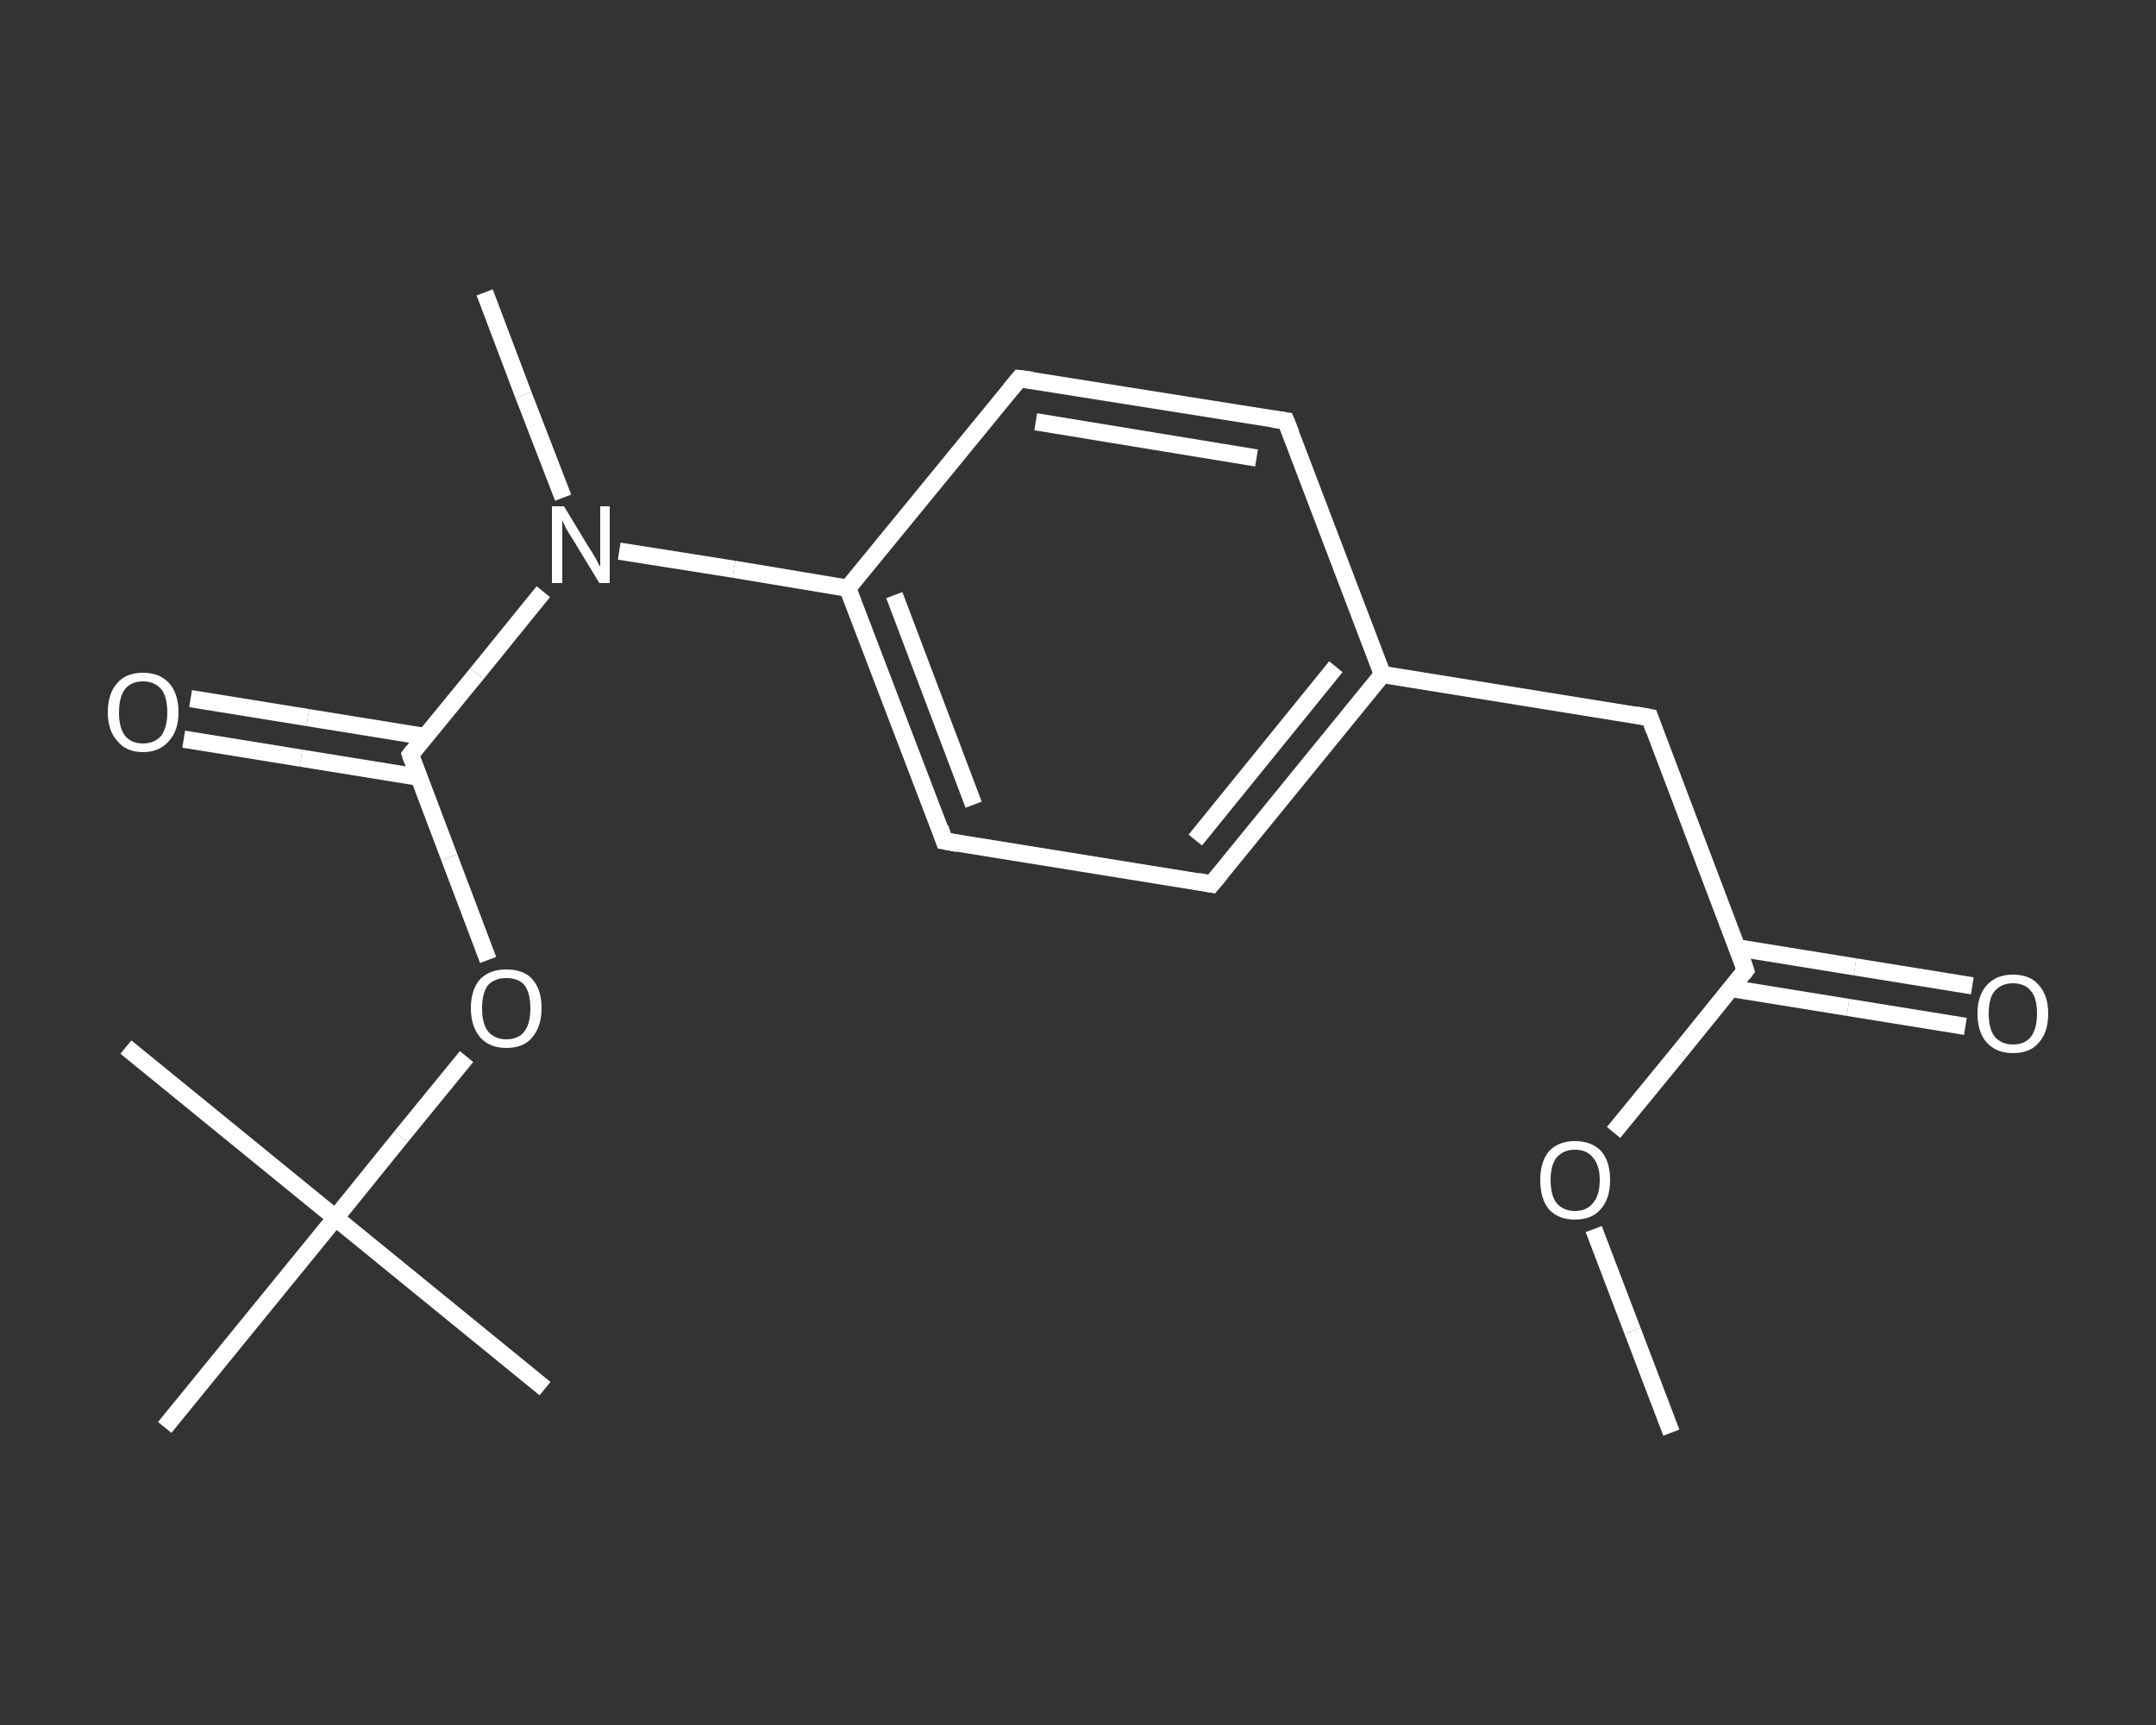 <?xml version='1.0' encoding='iso-8859-1'?>
<svg version='1.1' baseProfile='full'
              xmlns='http://www.w3.org/2000/svg'
                      xmlns:rdkit='http://www.rdkit.org/xml'
                      xmlns:xlink='http://www.w3.org/1999/xlink'
                  xml:space='preserve'
width='250px' height='200px' viewBox='0 0 250 200'>
<rect x="0" y="0" width="250" height="200" fill="#333333" stroke="none"/>
<!-- END OF HEADER -->
<rect style='opacity:1.0;fill:transparent;stroke:none' width='250.0' height='200.0' x='0.0' y='0.0'> </rect>
<path class='bond-0 atom-0 atom-1' d='M 193.8,166.1 L 189.3,154.3' style='fill:none;fill-rule:evenodd;stroke:#FFFFFF;stroke-width:2.0px;stroke-linecap:butt;stroke-linejoin:miter;stroke-opacity:1' />
<path class='bond-0 atom-0 atom-1' d='M 189.3,154.3 L 184.8,142.5' style='fill:none;fill-rule:evenodd;stroke:#FFFFFF;stroke-width:2.0px;stroke-linecap:butt;stroke-linejoin:miter;stroke-opacity:1' />
<path class='bond-1 atom-1 atom-2' d='M 187.1,131.3 L 194.8,121.9' style='fill:none;fill-rule:evenodd;stroke:#FFFFFF;stroke-width:2.0px;stroke-linecap:butt;stroke-linejoin:miter;stroke-opacity:1' />
<path class='bond-1 atom-1 atom-2' d='M 194.8,121.9 L 202.4,112.5' style='fill:none;fill-rule:evenodd;stroke:#FFFFFF;stroke-width:2.0px;stroke-linecap:butt;stroke-linejoin:miter;stroke-opacity:1' />
<path class='bond-2 atom-2 atom-3' d='M 200.7,114.6 L 214.3,116.8' style='fill:none;fill-rule:evenodd;stroke:#FFFFFF;stroke-width:2.0px;stroke-linecap:butt;stroke-linejoin:miter;stroke-opacity:1' />
<path class='bond-2 atom-2 atom-3' d='M 214.3,116.8 L 227.9,119.0' style='fill:none;fill-rule:evenodd;stroke:#FFFFFF;stroke-width:2.0px;stroke-linecap:butt;stroke-linejoin:miter;stroke-opacity:1' />
<path class='bond-2 atom-2 atom-3' d='M 201.5,109.9 L 215.1,112.1' style='fill:none;fill-rule:evenodd;stroke:#FFFFFF;stroke-width:2.0px;stroke-linecap:butt;stroke-linejoin:miter;stroke-opacity:1' />
<path class='bond-2 atom-2 atom-3' d='M 215.1,112.1 L 228.7,114.3' style='fill:none;fill-rule:evenodd;stroke:#FFFFFF;stroke-width:2.0px;stroke-linecap:butt;stroke-linejoin:miter;stroke-opacity:1' />
<path class='bond-3 atom-2 atom-4' d='M 202.4,112.5 L 191.3,83.2' style='fill:none;fill-rule:evenodd;stroke:#FFFFFF;stroke-width:2.0px;stroke-linecap:butt;stroke-linejoin:miter;stroke-opacity:1' />
<path class='bond-4 atom-4 atom-5' d='M 191.3,83.2 L 160.3,78.2' style='fill:none;fill-rule:evenodd;stroke:#FFFFFF;stroke-width:2.0px;stroke-linecap:butt;stroke-linejoin:miter;stroke-opacity:1' />
<path class='bond-5 atom-5 atom-6' d='M 160.3,78.2 L 140.5,102.5' style='fill:none;fill-rule:evenodd;stroke:#FFFFFF;stroke-width:2.0px;stroke-linecap:butt;stroke-linejoin:miter;stroke-opacity:1' />
<path class='bond-5 atom-5 atom-6' d='M 154.9,77.3 L 138.6,97.4' style='fill:none;fill-rule:evenodd;stroke:#FFFFFF;stroke-width:2.0px;stroke-linecap:butt;stroke-linejoin:miter;stroke-opacity:1' />
<path class='bond-6 atom-6 atom-7' d='M 140.5,102.5 L 109.5,97.5' style='fill:none;fill-rule:evenodd;stroke:#FFFFFF;stroke-width:2.0px;stroke-linecap:butt;stroke-linejoin:miter;stroke-opacity:1' />
<path class='bond-7 atom-7 atom-8' d='M 109.5,97.5 L 98.3,68.2' style='fill:none;fill-rule:evenodd;stroke:#FFFFFF;stroke-width:2.0px;stroke-linecap:butt;stroke-linejoin:miter;stroke-opacity:1' />
<path class='bond-7 atom-7 atom-8' d='M 112.9,93.3 L 103.7,69.0' style='fill:none;fill-rule:evenodd;stroke:#FFFFFF;stroke-width:2.0px;stroke-linecap:butt;stroke-linejoin:miter;stroke-opacity:1' />
<path class='bond-8 atom-8 atom-9' d='M 98.3,68.2 L 85.1,66.0' style='fill:none;fill-rule:evenodd;stroke:#FFFFFF;stroke-width:2.0px;stroke-linecap:butt;stroke-linejoin:miter;stroke-opacity:1' />
<path class='bond-8 atom-8 atom-9' d='M 85.1,66.0 L 71.8,63.9' style='fill:none;fill-rule:evenodd;stroke:#FFFFFF;stroke-width:2.0px;stroke-linecap:butt;stroke-linejoin:miter;stroke-opacity:1' />
<path class='bond-9 atom-9 atom-10' d='M 65.3,57.7 L 60.7,45.8' style='fill:none;fill-rule:evenodd;stroke:#FFFFFF;stroke-width:2.0px;stroke-linecap:butt;stroke-linejoin:miter;stroke-opacity:1' />
<path class='bond-9 atom-9 atom-10' d='M 60.7,45.8 L 56.2,33.9' style='fill:none;fill-rule:evenodd;stroke:#FFFFFF;stroke-width:2.0px;stroke-linecap:butt;stroke-linejoin:miter;stroke-opacity:1' />
<path class='bond-10 atom-9 atom-11' d='M 63.0,68.6 L 55.3,78.1' style='fill:none;fill-rule:evenodd;stroke:#FFFFFF;stroke-width:2.0px;stroke-linecap:butt;stroke-linejoin:miter;stroke-opacity:1' />
<path class='bond-10 atom-9 atom-11' d='M 55.3,78.1 L 47.6,87.5' style='fill:none;fill-rule:evenodd;stroke:#FFFFFF;stroke-width:2.0px;stroke-linecap:butt;stroke-linejoin:miter;stroke-opacity:1' />
<path class='bond-11 atom-11 atom-12' d='M 49.3,85.4 L 35.7,83.2' style='fill:none;fill-rule:evenodd;stroke:#FFFFFF;stroke-width:2.0px;stroke-linecap:butt;stroke-linejoin:miter;stroke-opacity:1' />
<path class='bond-11 atom-11 atom-12' d='M 35.7,83.2 L 22.1,81.0' style='fill:none;fill-rule:evenodd;stroke:#FFFFFF;stroke-width:2.0px;stroke-linecap:butt;stroke-linejoin:miter;stroke-opacity:1' />
<path class='bond-11 atom-11 atom-12' d='M 48.5,90.1 L 34.9,87.9' style='fill:none;fill-rule:evenodd;stroke:#FFFFFF;stroke-width:2.0px;stroke-linecap:butt;stroke-linejoin:miter;stroke-opacity:1' />
<path class='bond-11 atom-11 atom-12' d='M 34.9,87.9 L 21.3,85.7' style='fill:none;fill-rule:evenodd;stroke:#FFFFFF;stroke-width:2.0px;stroke-linecap:butt;stroke-linejoin:miter;stroke-opacity:1' />
<path class='bond-12 atom-11 atom-13' d='M 47.6,87.5 L 52.1,99.4' style='fill:none;fill-rule:evenodd;stroke:#FFFFFF;stroke-width:2.0px;stroke-linecap:butt;stroke-linejoin:miter;stroke-opacity:1' />
<path class='bond-12 atom-11 atom-13' d='M 52.1,99.4 L 56.6,111.3' style='fill:none;fill-rule:evenodd;stroke:#FFFFFF;stroke-width:2.0px;stroke-linecap:butt;stroke-linejoin:miter;stroke-opacity:1' />
<path class='bond-13 atom-13 atom-14' d='M 54.1,122.5 L 46.5,131.8' style='fill:none;fill-rule:evenodd;stroke:#FFFFFF;stroke-width:2.0px;stroke-linecap:butt;stroke-linejoin:miter;stroke-opacity:1' />
<path class='bond-13 atom-13 atom-14' d='M 46.5,131.8 L 38.9,141.2' style='fill:none;fill-rule:evenodd;stroke:#FFFFFF;stroke-width:2.0px;stroke-linecap:butt;stroke-linejoin:miter;stroke-opacity:1' />
<path class='bond-14 atom-14 atom-15' d='M 38.9,141.2 L 63.2,161.0' style='fill:none;fill-rule:evenodd;stroke:#FFFFFF;stroke-width:2.0px;stroke-linecap:butt;stroke-linejoin:miter;stroke-opacity:1' />
<path class='bond-15 atom-14 atom-16' d='M 38.9,141.2 L 14.6,121.4' style='fill:none;fill-rule:evenodd;stroke:#FFFFFF;stroke-width:2.0px;stroke-linecap:butt;stroke-linejoin:miter;stroke-opacity:1' />
<path class='bond-16 atom-14 atom-17' d='M 38.9,141.2 L 19.1,165.5' style='fill:none;fill-rule:evenodd;stroke:#FFFFFF;stroke-width:2.0px;stroke-linecap:butt;stroke-linejoin:miter;stroke-opacity:1' />
<path class='bond-17 atom-8 atom-18' d='M 98.3,68.2 L 118.2,43.9' style='fill:none;fill-rule:evenodd;stroke:#FFFFFF;stroke-width:2.0px;stroke-linecap:butt;stroke-linejoin:miter;stroke-opacity:1' />
<path class='bond-18 atom-18 atom-19' d='M 118.2,43.9 L 149.1,48.8' style='fill:none;fill-rule:evenodd;stroke:#FFFFFF;stroke-width:2.0px;stroke-linecap:butt;stroke-linejoin:miter;stroke-opacity:1' />
<path class='bond-18 atom-18 atom-19' d='M 120.1,48.9 L 145.7,53.1' style='fill:none;fill-rule:evenodd;stroke:#FFFFFF;stroke-width:2.0px;stroke-linecap:butt;stroke-linejoin:miter;stroke-opacity:1' />
<path class='bond-19 atom-19 atom-5' d='M 149.1,48.8 L 160.3,78.2' style='fill:none;fill-rule:evenodd;stroke:#FFFFFF;stroke-width:2.0px;stroke-linecap:butt;stroke-linejoin:miter;stroke-opacity:1' />
<path d='M 202.1,112.9 L 202.4,112.5 L 201.9,111.0' style='fill:none;stroke:#FFFFFF;stroke-width:2.0px;stroke-linecap:butt;stroke-linejoin:miter;stroke-opacity:1;' />
<path d='M 191.8,84.6 L 191.3,83.2 L 189.7,82.9' style='fill:none;stroke:#FFFFFF;stroke-width:2.0px;stroke-linecap:butt;stroke-linejoin:miter;stroke-opacity:1;' />
<path d='M 141.5,101.3 L 140.5,102.5 L 138.9,102.2' style='fill:none;stroke:#FFFFFF;stroke-width:2.0px;stroke-linecap:butt;stroke-linejoin:miter;stroke-opacity:1;' />
<path d='M 111.1,97.8 L 109.5,97.5 L 109.0,96.0' style='fill:none;stroke:#FFFFFF;stroke-width:2.0px;stroke-linecap:butt;stroke-linejoin:miter;stroke-opacity:1;' />
<path d='M 47.9,87.1 L 47.6,87.5 L 47.8,88.1' style='fill:none;stroke:#FFFFFF;stroke-width:2.0px;stroke-linecap:butt;stroke-linejoin:miter;stroke-opacity:1;' />
<path d='M 117.2,45.1 L 118.2,43.9 L 119.7,44.1' style='fill:none;stroke:#FFFFFF;stroke-width:2.0px;stroke-linecap:butt;stroke-linejoin:miter;stroke-opacity:1;' />
<path d='M 147.6,48.6 L 149.1,48.8 L 149.7,50.3' style='fill:none;stroke:#FFFFFF;stroke-width:2.0px;stroke-linecap:butt;stroke-linejoin:miter;stroke-opacity:1;' />
<path class='atom-1' d='M 178.6 136.8
Q 178.6 134.7, 179.6 133.5
Q 180.7 132.3, 182.6 132.3
Q 184.6 132.3, 185.7 133.5
Q 186.7 134.7, 186.7 136.8
Q 186.7 139.0, 185.6 140.2
Q 184.6 141.4, 182.6 141.4
Q 180.7 141.4, 179.6 140.2
Q 178.6 139.0, 178.6 136.8
M 182.6 140.4
Q 184.0 140.4, 184.7 139.5
Q 185.5 138.6, 185.5 136.8
Q 185.5 135.1, 184.7 134.2
Q 184.0 133.3, 182.6 133.3
Q 181.3 133.3, 180.5 134.2
Q 179.8 135.1, 179.8 136.8
Q 179.8 138.6, 180.5 139.5
Q 181.3 140.4, 182.6 140.4
' fill='#FFFFFF'/>
<path class='atom-3' d='M 229.3 117.5
Q 229.3 115.4, 230.4 114.2
Q 231.5 113.0, 233.4 113.0
Q 235.4 113.0, 236.4 114.2
Q 237.5 115.4, 237.5 117.5
Q 237.5 119.7, 236.4 120.9
Q 235.4 122.1, 233.4 122.1
Q 231.5 122.1, 230.4 120.9
Q 229.3 119.7, 229.3 117.5
M 233.4 121.1
Q 234.8 121.1, 235.5 120.2
Q 236.2 119.3, 236.2 117.5
Q 236.2 115.7, 235.5 114.9
Q 234.8 114.0, 233.4 114.0
Q 232.1 114.0, 231.3 114.9
Q 230.6 115.7, 230.6 117.5
Q 230.6 119.3, 231.3 120.2
Q 232.1 121.1, 233.4 121.1
' fill='#FFFFFF'/>
<path class='atom-9' d='M 65.4 58.7
L 68.3 63.5
Q 68.6 63.9, 69.1 64.8
Q 69.5 65.6, 69.6 65.7
L 69.6 58.7
L 70.7 58.7
L 70.7 67.6
L 69.5 67.6
L 66.4 62.5
Q 66.0 61.9, 65.6 61.2
Q 65.3 60.5, 65.2 60.3
L 65.2 67.6
L 64.0 67.6
L 64.0 58.7
L 65.4 58.7
' fill='#FFFFFF'/>
<path class='atom-12' d='M 12.5 82.6
Q 12.5 80.4, 13.6 79.2
Q 14.6 78.0, 16.6 78.0
Q 18.5 78.0, 19.6 79.2
Q 20.7 80.4, 20.7 82.6
Q 20.7 84.7, 19.6 85.9
Q 18.5 87.2, 16.6 87.2
Q 14.6 87.2, 13.6 85.9
Q 12.5 84.7, 12.5 82.6
M 16.6 86.2
Q 17.9 86.2, 18.7 85.3
Q 19.4 84.3, 19.4 82.6
Q 19.4 80.8, 18.7 79.9
Q 17.9 79.0, 16.6 79.0
Q 15.2 79.0, 14.5 79.9
Q 13.8 80.8, 13.8 82.6
Q 13.8 84.4, 14.5 85.3
Q 15.2 86.2, 16.6 86.2
' fill='#FFFFFF'/>
<path class='atom-13' d='M 54.6 116.9
Q 54.6 114.7, 55.7 113.5
Q 56.8 112.4, 58.7 112.4
Q 60.7 112.4, 61.7 113.5
Q 62.8 114.7, 62.8 116.9
Q 62.8 119.0, 61.7 120.3
Q 60.7 121.5, 58.7 121.5
Q 56.8 121.5, 55.7 120.3
Q 54.6 119.0, 54.6 116.9
M 58.7 120.5
Q 60.1 120.5, 60.8 119.6
Q 61.5 118.7, 61.5 116.9
Q 61.5 115.1, 60.8 114.2
Q 60.1 113.4, 58.7 113.4
Q 57.4 113.4, 56.6 114.2
Q 55.9 115.1, 55.9 116.9
Q 55.9 118.7, 56.6 119.6
Q 57.4 120.5, 58.7 120.5
' fill='#FFFFFF'/>
</svg>
